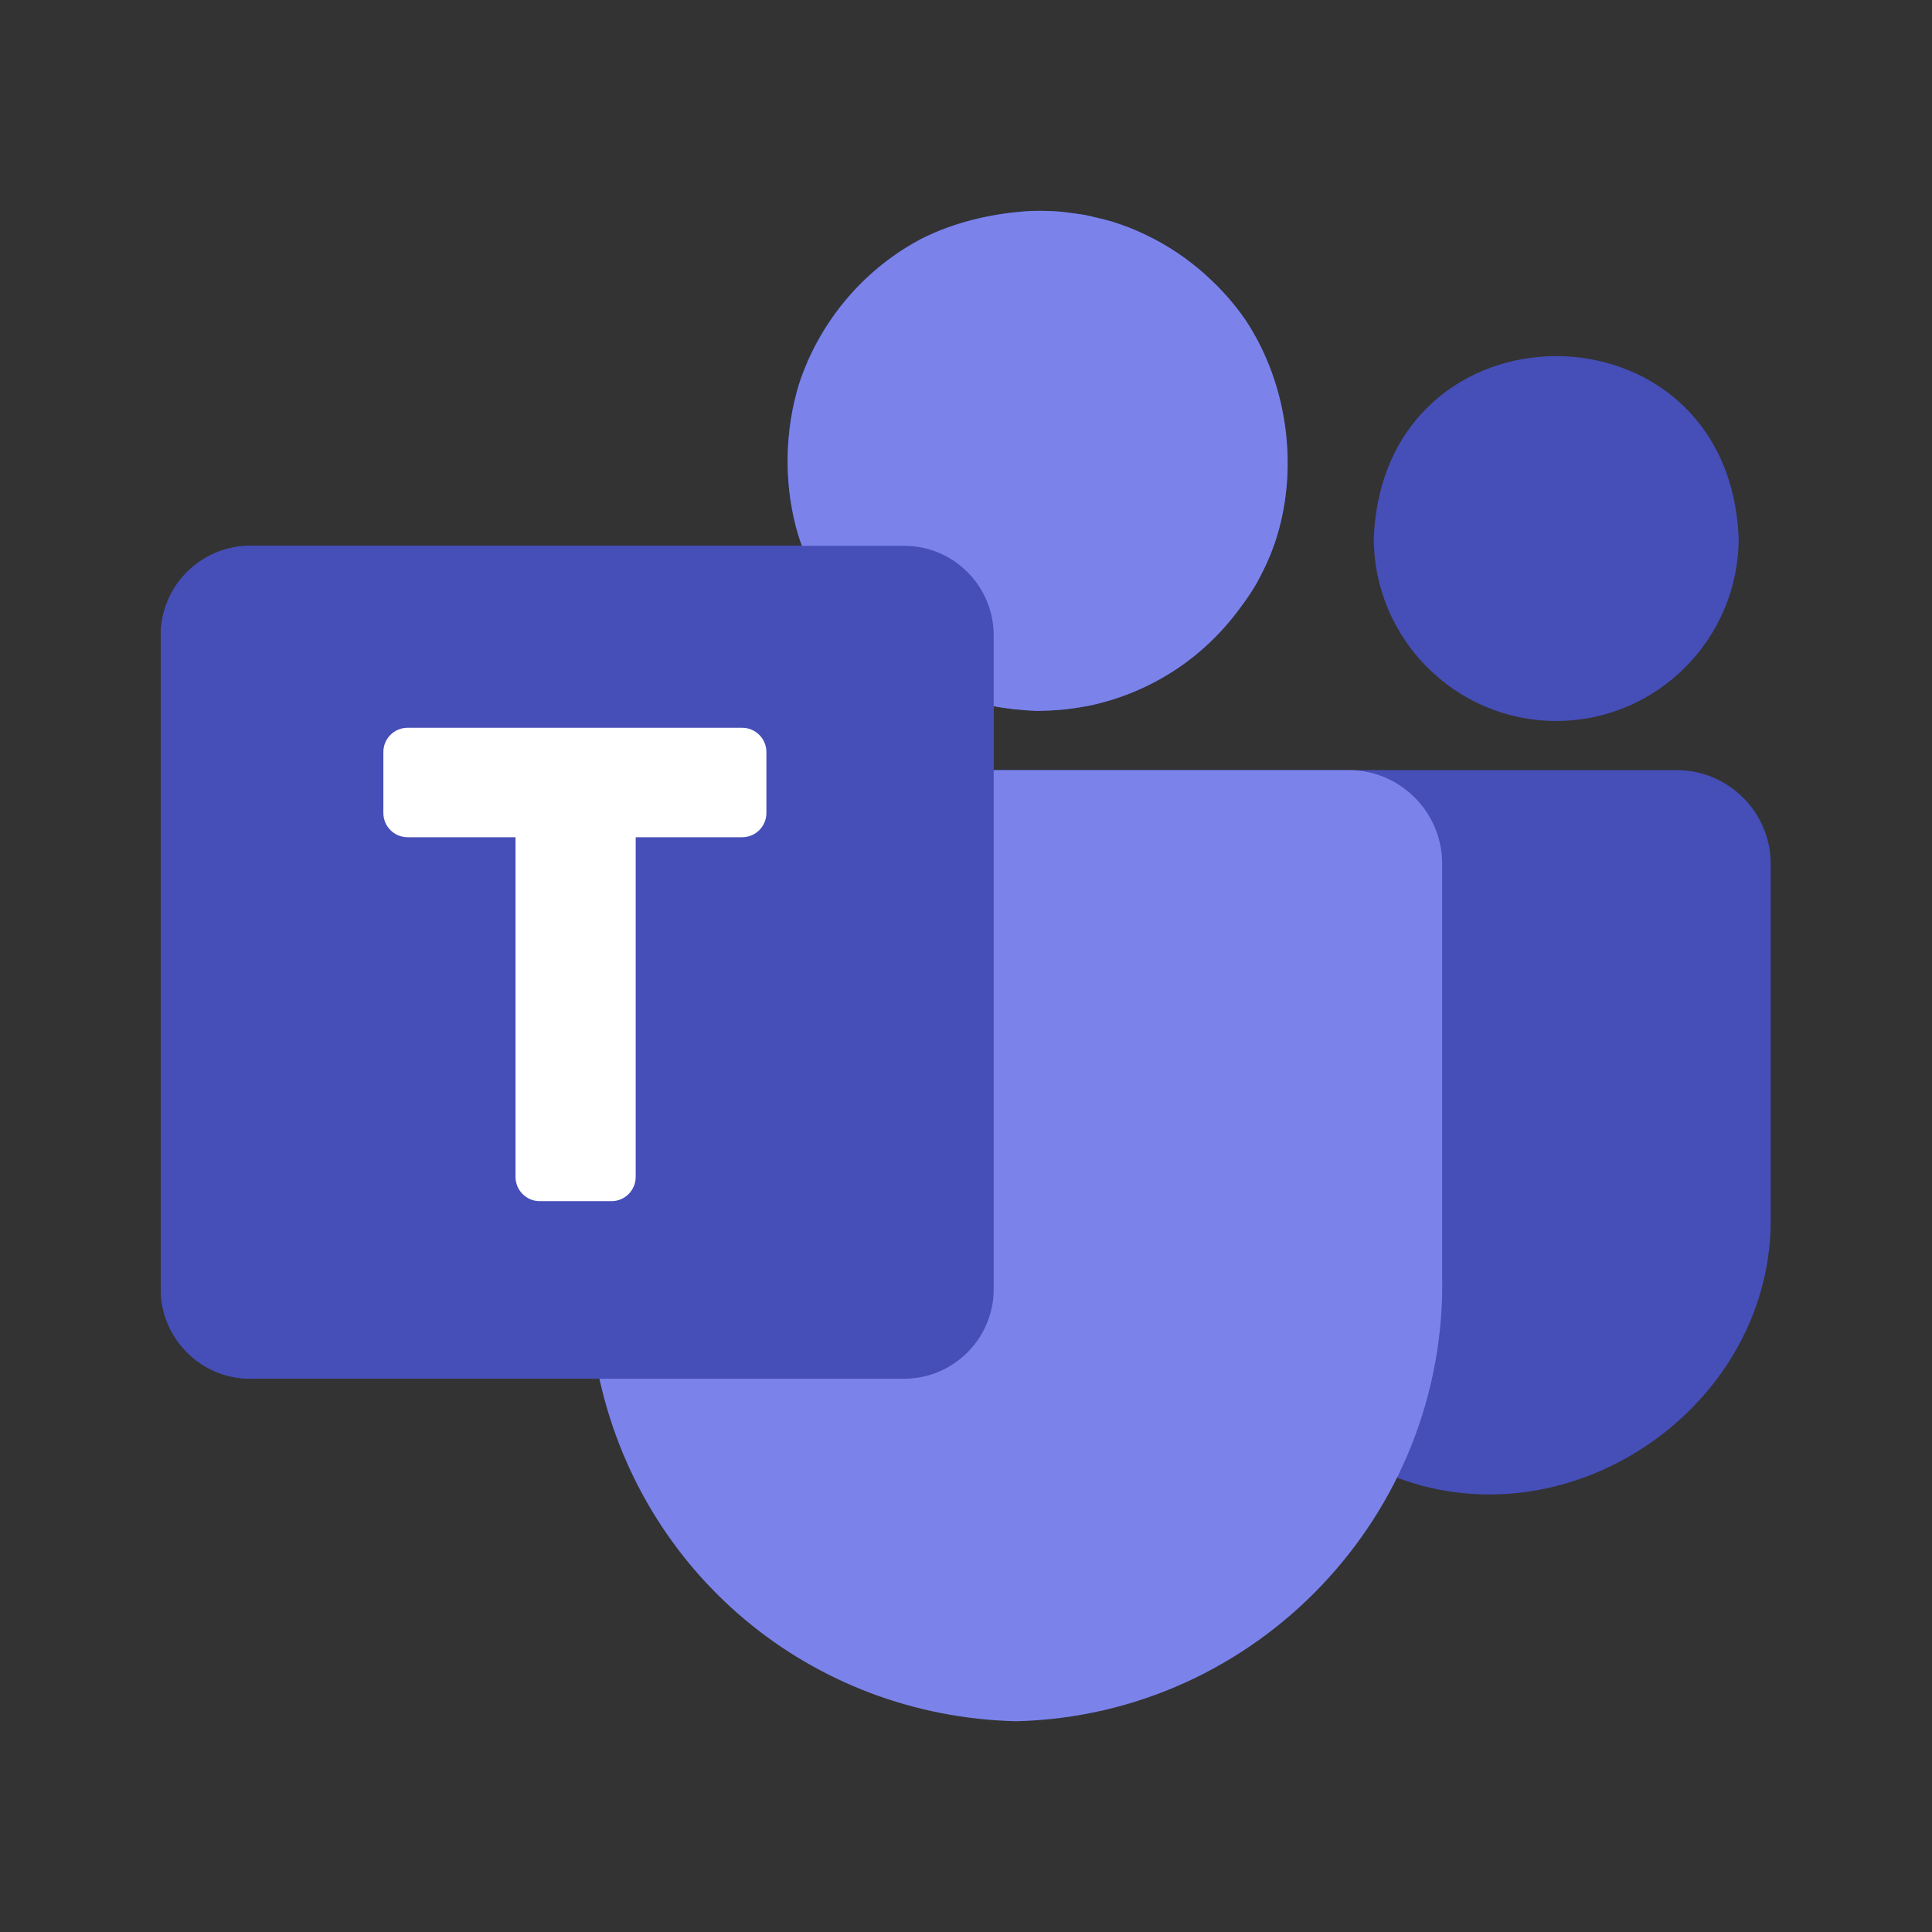 <svg width="60" height="60" viewBox="0 0 60 60" fill="none" xmlns="http://www.w3.org/2000/svg">
<rect x="0" y="0" width="60" height="60" fill="#333333" stroke="none"/>
<path d="M48.33 22.391C51.454 22.391 53.996 19.843 53.996 16.711C53.685 9.175 42.974 9.177 42.664 16.711C42.664 19.843 45.206 22.391 48.33 22.391Z" fill="#464EB8"/>
<path d="M52.066 23.916H41.953H41.934C41.931 23.916 41.932 23.916 41.929 23.916C41.324 23.916 33.411 23.916 30.86 23.916V21.933C31.283 22.008 31.725 22.058 32.19 22.077C32.24 22.078 32.29 22.074 32.34 22.073C32.533 22.07 32.724 22.061 32.913 22.045C32.978 22.039 33.042 22.033 33.105 22.026C33.323 22.002 33.537 21.97 33.748 21.928C33.761 21.925 33.775 21.924 33.788 21.922C34.79 21.718 35.734 21.318 36.573 20.752C37.349 20.229 38.021 19.565 38.563 18.804C38.703 18.62 38.831 18.428 38.95 18.232C38.962 18.213 38.974 18.195 38.985 18.174C39.077 18.02 39.158 17.86 39.236 17.698C39.271 17.628 39.306 17.558 39.339 17.487C39.422 17.301 39.498 17.112 39.566 16.919C39.572 16.903 39.578 16.887 39.583 16.872C40.352 14.604 40 11.937 38.68 9.943C38.331 9.432 37.916 8.97 37.457 8.556C37.362 8.474 37.272 8.387 37.172 8.31C36.788 7.993 36.372 7.712 35.931 7.473C35.71 7.354 35.483 7.244 35.25 7.146C35.016 7.043 34.772 6.958 34.524 6.88C34.382 6.837 34.234 6.804 34.089 6.769C33.96 6.738 33.833 6.704 33.702 6.679C33.594 6.659 33.484 6.646 33.375 6.63C33.185 6.603 32.995 6.578 32.804 6.565C32.738 6.56 32.672 6.558 32.605 6.555C32.41 6.545 32.215 6.546 32.019 6.551C30.898 6.616 29.903 6.852 29.032 7.219C28.854 7.3 28.674 7.378 28.506 7.473C26.759 8.425 25.422 10.045 24.805 11.942C24.377 13.359 24.341 14.889 24.704 16.323C24.708 16.337 24.712 16.351 24.715 16.364C24.733 16.426 24.75 16.488 24.767 16.55C24.788 16.624 24.813 16.697 24.837 16.771C24.858 16.83 24.88 16.889 24.902 16.948H7.774C6.24 16.948 4.992 18.196 4.992 19.73V40.033C4.992 41.567 6.24 42.815 7.774 42.815H18.619C18.633 42.879 18.651 42.94 18.666 43.003C20.159 48.877 25.382 53.031 31.555 53.181C36.677 53.056 41.076 50.098 43.279 45.856C43.312 45.867 43.346 45.876 43.379 45.887C48.866 47.963 55.102 43.608 54.991 37.733V26.833C54.991 25.224 53.679 23.916 52.066 23.916Z" fill="#464EB8"/>
<path d="M44.787 26.892C44.824 25.291 43.554 23.956 41.957 23.917C41.95 23.917 30.406 23.917 30.406 23.917C29.981 23.917 29.636 24.262 29.636 24.689V40.37C29.636 41.093 29.049 41.681 28.328 41.681H19.325C19.093 41.681 18.874 41.785 18.728 41.965C18.582 42.145 18.524 42.381 18.571 42.608C19.846 48.839 25.172 53.3 31.559 53.455C39.027 53.272 44.96 47.034 44.787 39.568V26.892Z" fill="#7B83EB"/>
<path d="M32.193 22.078C32.243 22.078 32.294 22.074 32.344 22.074C32.537 22.071 32.728 22.061 32.917 22.045C32.982 22.039 33.046 22.034 33.11 22.026C33.326 22.002 33.541 21.97 33.752 21.929C33.766 21.926 33.779 21.924 33.792 21.922C34.794 21.718 35.738 21.318 36.577 20.752C37.354 20.229 38.025 19.565 38.568 18.804C38.708 18.62 38.836 18.428 38.955 18.232C38.966 18.213 38.979 18.195 38.99 18.174C39.082 18.02 39.162 17.859 39.241 17.698C39.276 17.628 39.311 17.558 39.343 17.487C39.426 17.301 39.504 17.112 39.57 16.919C39.576 16.903 39.582 16.887 39.588 16.872C40.357 14.604 40.005 11.937 38.684 9.943C38.335 9.432 37.921 8.97 37.462 8.556C37.367 8.474 37.277 8.387 37.177 8.31C36.792 7.993 36.377 7.712 35.935 7.473C35.714 7.354 35.487 7.244 35.255 7.146C35.021 7.043 34.776 6.958 34.529 6.88C34.386 6.837 34.239 6.805 34.093 6.769C33.964 6.738 33.837 6.704 33.707 6.679C33.599 6.659 33.489 6.646 33.38 6.63C33.19 6.603 33 6.578 32.808 6.565C32.743 6.56 32.676 6.558 32.611 6.555C32.415 6.546 32.22 6.547 32.024 6.552C30.903 6.617 29.908 6.852 29.037 7.221C28.859 7.301 28.679 7.379 28.511 7.474C26.764 8.426 25.427 10.046 24.811 11.944C24.383 13.361 24.346 14.891 24.71 16.325C24.713 16.338 24.717 16.352 24.72 16.366C24.738 16.428 24.756 16.49 24.773 16.552C24.794 16.626 24.819 16.699 24.842 16.772C24.874 16.864 24.908 16.955 24.942 17.047H24.928C25.885 19.729 28.306 21.913 32.193 22.078Z" fill="#7B83EB"/>
<path d="M28.078 16.95H7.774C6.24 16.95 4.992 18.198 4.992 19.732V40.035C4.992 41.569 6.24 42.817 7.774 42.817H28.078C29.612 42.817 30.86 41.569 30.86 40.035V19.732C30.86 18.198 29.613 16.95 28.078 16.95Z" fill="#464EB8"/>
<path d="M23.049 22.602H12.658C12.242 22.602 11.906 22.939 11.906 23.354V25.248C11.906 25.664 12.242 26.001 12.658 26.001H16.01V36.55C16.01 36.966 16.347 37.303 16.762 37.303H18.99C19.406 37.303 19.742 36.966 19.742 36.55V26.001H23.049C23.464 26.001 23.801 25.664 23.801 25.248V23.354C23.801 22.939 23.464 22.602 23.049 22.602Z" fill="white"/>
</svg>
